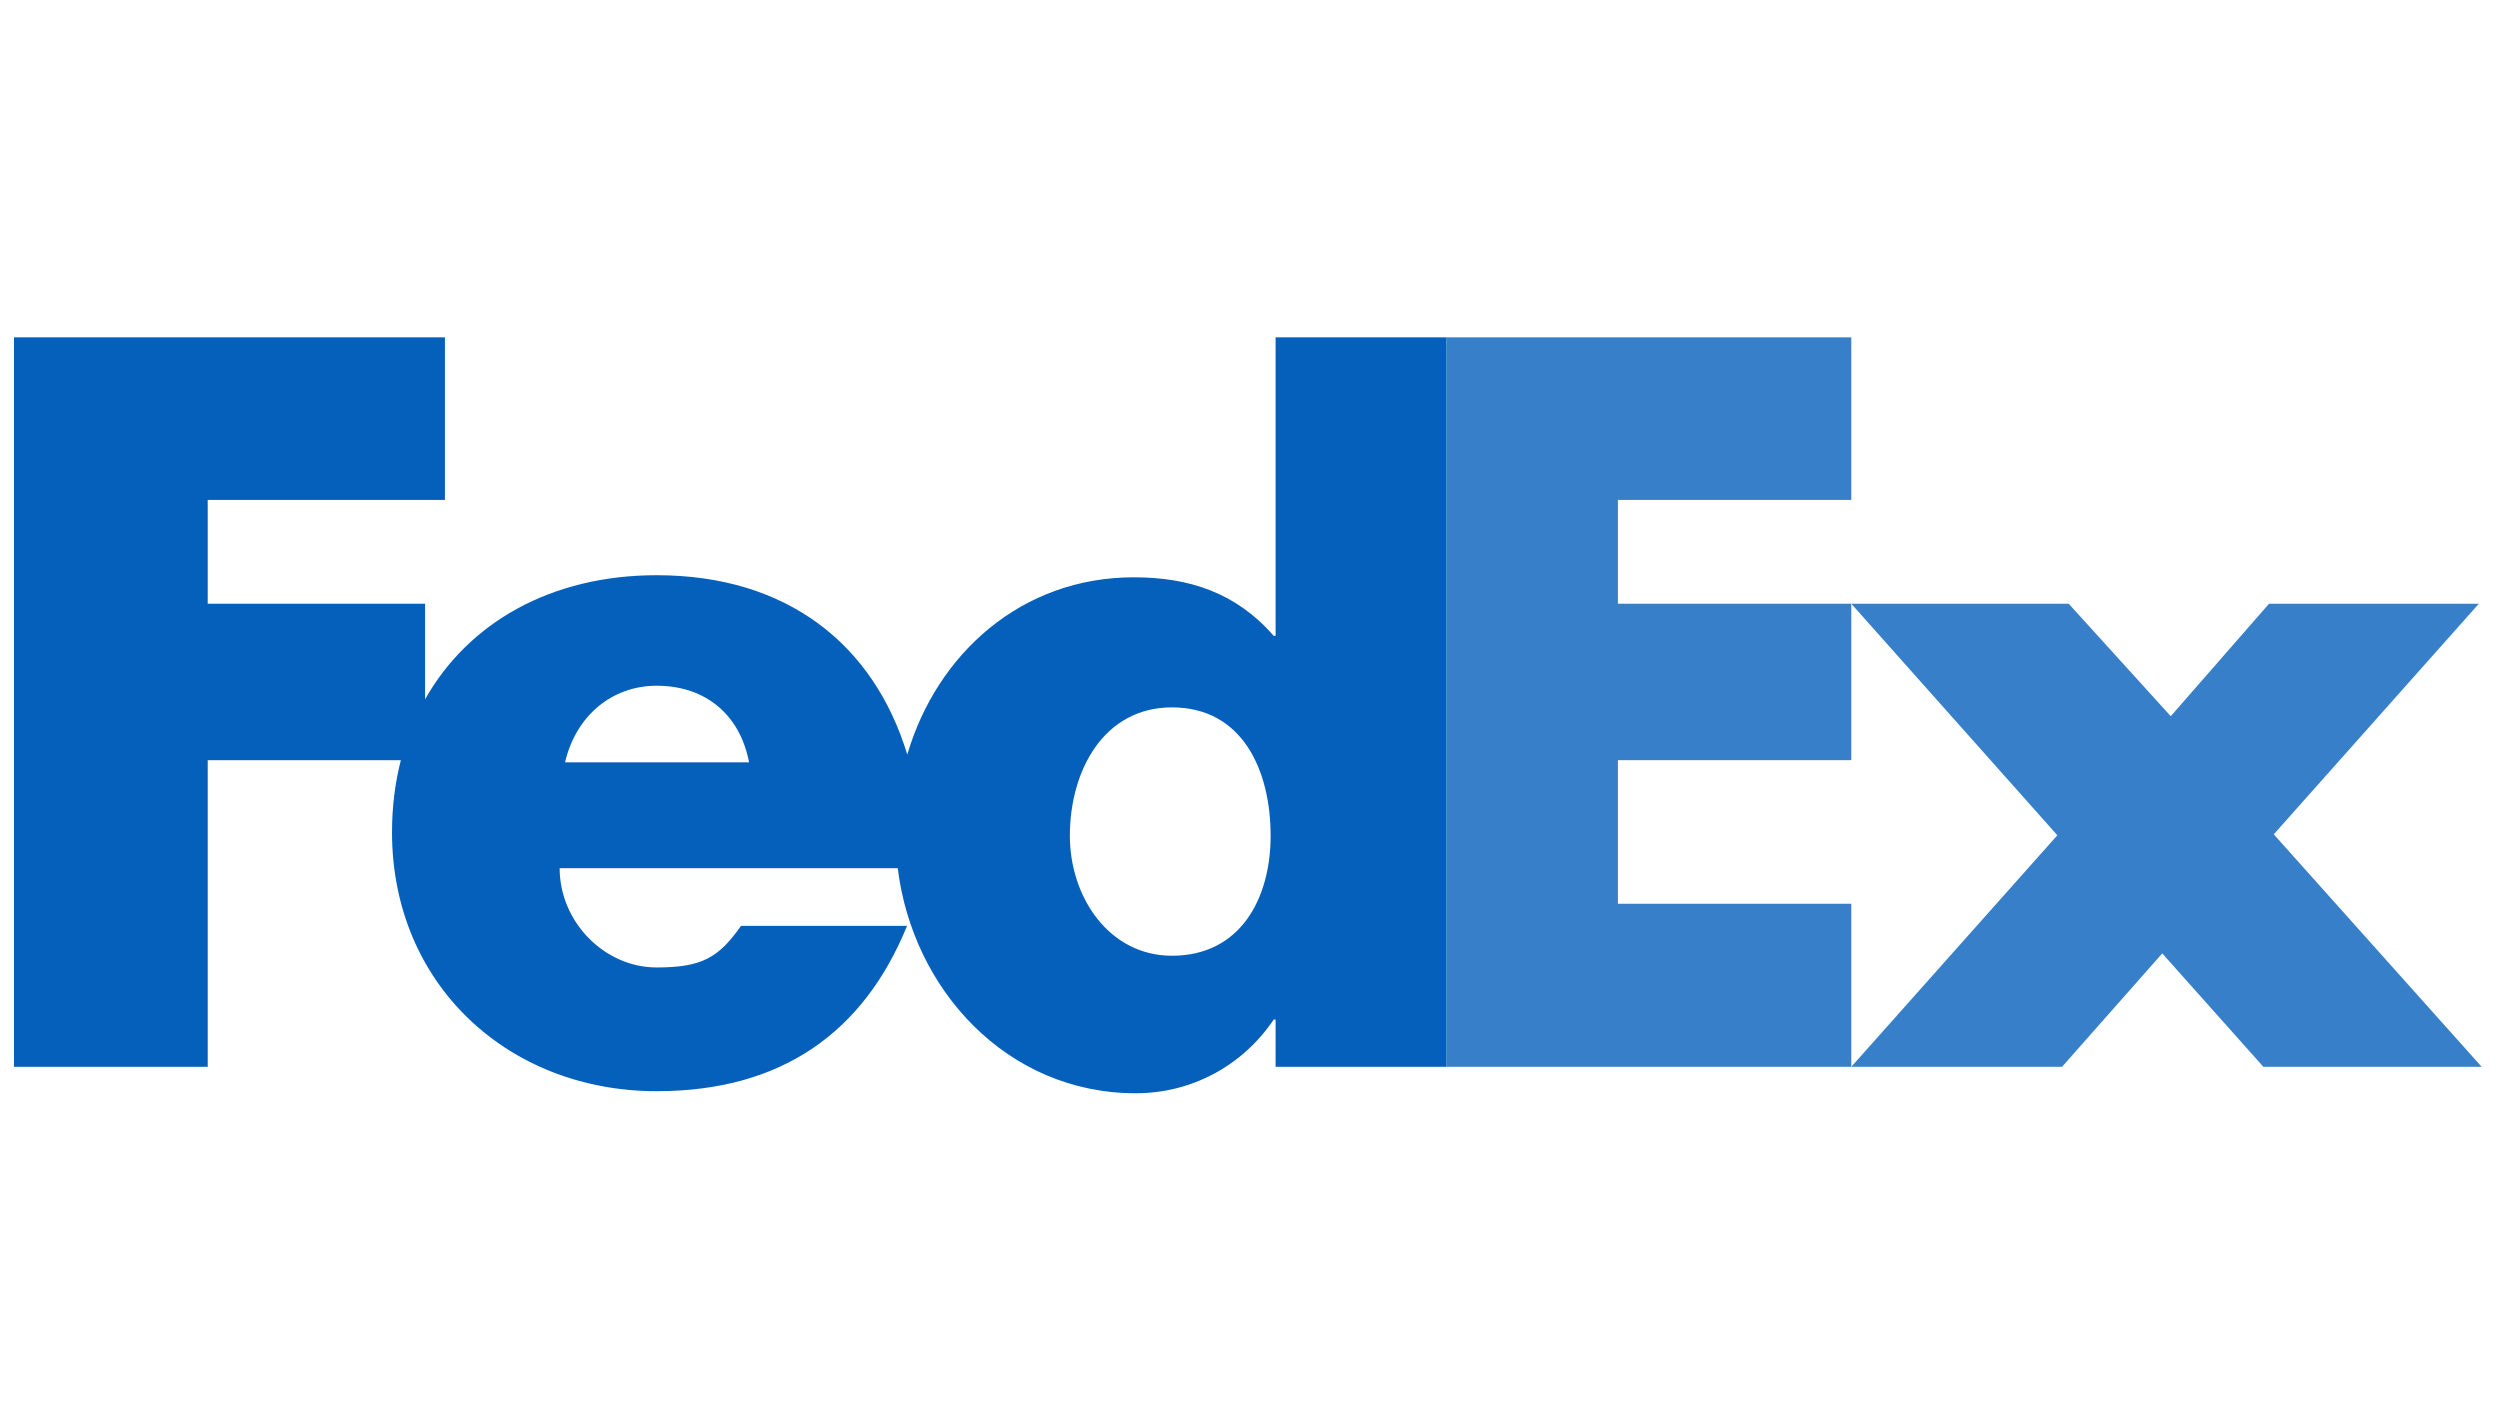 <?xml version="1.0" encoding="UTF-8" standalone="no"?>
<!DOCTYPE svg PUBLIC "-//W3C//DTD SVG 1.1//EN" "http://www.w3.org/Graphics/SVG/1.1/DTD/svg11.dtd">
<svg width="100%" height="100%" viewBox="0 0 293 166" version="1.1" xmlns="http://www.w3.org/2000/svg" xmlns:xlink="http://www.w3.org/1999/xlink" xml:space="preserve" xmlns:serif="http://www.serif.com/" style="fill-rule:evenodd;clip-rule:evenodd;stroke-linejoin:round;stroke-miterlimit:2;">
    <g id="g7" transform="matrix(1.259,0,0,1.259,-2.39,38.067)">
        <g>
            <g id="g13">
                <g id="g15">
                    <g id="g17">
                        <path id="polygon19" d="M174.235,69.072L193.416,47.52L174.235,25.965L194.473,25.965L203.973,36.435L213.121,25.965L232.653,25.965L213.563,47.431L232.915,69.072L212.594,69.072L203.181,58.516L193.855,69.072L174.235,69.072Z" style="fill:rgb(5,96,187);fill-opacity:0.8;fill-rule:nonzero;"/>
                        <path id="polygon21" d="M174.235,16.303L152.51,16.303L152.51,25.965L174.235,25.965L174.235,40.528L152.51,40.528L152.51,53.895L174.235,53.895L174.235,69.072L136.544,69.072L136.544,1.167L174.235,1.167L174.235,16.303Z" style="fill:rgb(5,96,187);fill-opacity:0.8;fill-rule:nonzero;"/>
                    </g>
                    <path id="path23" d="M120.644,1.167L120.644,28.957L120.469,28.957C116.949,24.911 112.551,23.505 107.448,23.505C96.995,23.505 89.121,30.611 86.357,40.006C83.205,29.654 75.076,23.31 63.022,23.31C53.233,23.31 45.503,27.704 41.469,34.864L41.469,25.965L21.235,25.965L21.235,16.303L43.316,16.303L43.316,1.167L3.198,1.167L3.198,69.073L21.235,69.073L21.235,40.528L39.213,40.528C38.677,42.625 38.391,44.87 38.391,47.239C38.391,61.404 49.212,71.343 63.022,71.343C74.635,71.343 82.288,65.89 86.336,55.951L70.879,55.951C68.788,58.937 67.202,59.824 63.022,59.824C58.175,59.824 53.996,55.595 53.996,50.582L85.47,50.582C86.835,61.833 95.599,71.536 107.626,71.536C112.814,71.536 117.564,68.984 120.469,64.675L120.644,64.675L120.644,69.071L136.544,69.071L136.544,1.167L120.644,1.167ZM54.498,40.731C55.501,36.418 58.846,33.599 63.022,33.599C67.619,33.599 70.794,36.332 71.629,40.731C71.981,40.731 54.498,40.731 54.498,40.731ZM110.995,58.733C105.134,58.733 101.492,53.272 101.492,47.57C101.492,41.475 104.66,35.614 110.995,35.614C117.564,35.614 120.181,41.475 120.181,47.57C120.18,53.35 117.407,58.733 110.995,58.733Z" style="fill:rgb(5,96,187);fill-rule:nonzero;"/>
                </g>
            </g>
        </g>
    </g>
</svg>
